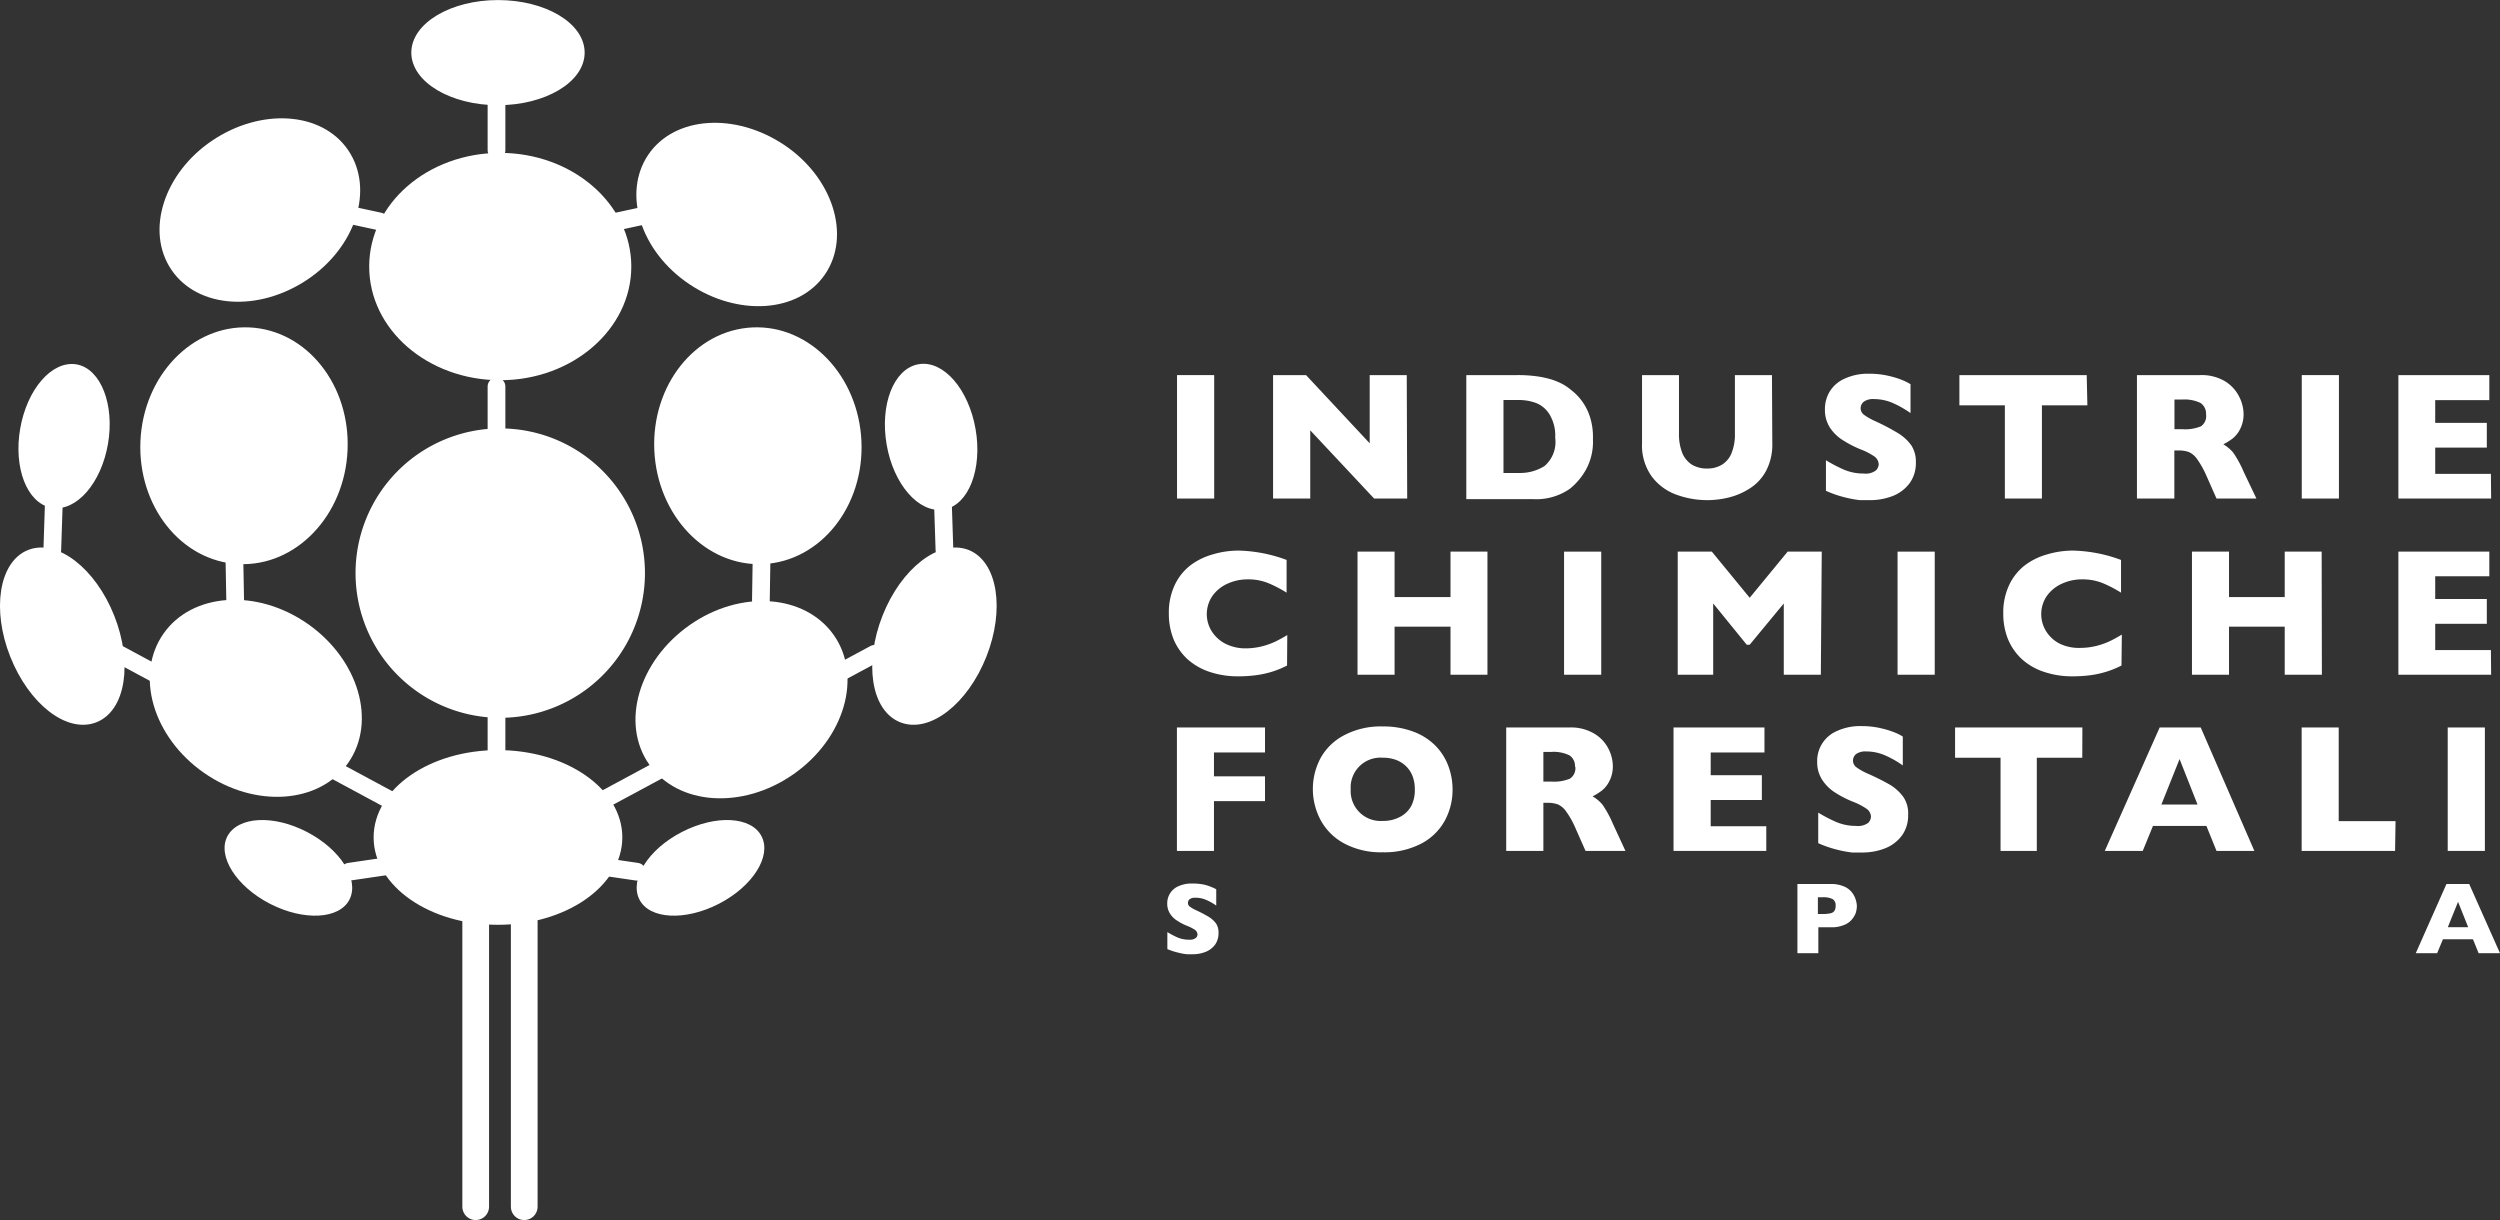 <svg id="ricalco" xmlns="http://www.w3.org/2000/svg" viewBox="0 0 219.94 107.33"><rect x="0" y="0" width="219.94" height="107.33" fill="#333333" stroke="none"/><defs><style>.cls-1,.cls-10,.cls-11,.cls-2,.cls-3,.cls-4,.cls-5,.cls-6,.cls-7,.cls-8,.cls-9{fill:#fff;}.cls-1,.cls-10,.cls-2,.cls-3,.cls-4,.cls-5,.cls-6,.cls-7,.cls-8,.cls-9{stroke:#fff;}.cls-1,.cls-2{stroke-linecap:round;}.cls-1{stroke-width:2.35px;}.cls-2{stroke-width:1.56px;}.cls-3{stroke-width:0.78px;}.cls-4{stroke-width:0.84px;}.cls-5{stroke-width:0.65px;}.cls-6{stroke-width:0.39px;}.cls-7{stroke-width:0.33px;}.cls-8{stroke-width:0.42px;}.cls-9{stroke-width:0.34px;}.cls-10{stroke-width:0.56px;}</style></defs><line class="cls-1" x1="46.12" y1="106.16" x2="46.12" y2="79.76"/><line class="cls-1" x1="41.85" y1="106.16" x2="41.85" y2="79.76"/><line class="cls-2" x1="30.73" y1="76.69" x2="34.07" y2="76.2"/><line class="cls-2" x1="56.03" y1="76.69" x2="52.69" y2="76.2"/><line class="cls-2" x1="10.41" y1="57.52" x2="34.84" y2="70.67"/><line class="cls-2" x1="76.95" y1="57.52" x2="52.53" y2="70.67"/><line class="cls-2" x1="43.68" y1="34" x2="43.68" y2="66.7"/><line class="cls-2" x1="43.68" y1="8.73" x2="43.68" y2="13.22"/><line class="cls-2" x1="4.6" y1="48.4" x2="4.73" y2="44.43"/><line class="cls-2" x1="83.09" y1="48.4" x2="82.96" y2="44.43"/><line class="cls-2" x1="20.69" y1="52.83" x2="20.62" y2="49.05"/><line class="cls-2" x1="66.94" y1="52.83" x2="67" y2="49.05"/><line class="cls-2" x1="30.98" y1="18.96" x2="33.39" y2="19.48"/><line class="cls-2" x1="56.71" y1="18.96" x2="54.3" y2="19.48"/><path class="cls-3" d="M54.36,73.67c0,4-4.72,7.3-10.55,7.3s-10.55-3.27-10.55-7.3S38,66.38,43.81,66.38,54.36,69.64,54.36,73.67Z" transform="translate(0)"/><path class="cls-4" d="M56.32,50.42A12.31,12.31,0,1,1,44,38.11,12.31,12.31,0,0,1,56.32,50.42Z" transform="translate(0)"/><path class="cls-5" d="M30.25,39.62C30,45.19,25.85,49.53,21,49.3s-8.57-4.92-8.32-10.49,4.4-9.91,9.26-9.68S30.51,34.05,30.25,39.62Z" transform="translate(0)"/><path class="cls-5" d="M57.89,39.62c.26,5.57,4.4,9.91,9.25,9.68s8.58-4.92,8.32-10.49-4.4-9.91-9.25-9.68S57.63,34.05,57.89,39.62Z" transform="translate(0)"/><path class="cls-6" d="M51.24,4.63c0,2.44-3.33,4.43-7.43,4.43s-7.43-2-7.43-4.43S39.71.2,43.81.2,51.24,2.18,51.24,4.63Z" transform="translate(0)"/><path class="cls-7" d="M6.71,32.22c2,.35,3.21,3.39,2.63,6.79s-2.72,5.86-4.77,5.5-3.22-3.39-2.63-6.78S4.66,31.87,6.71,32.22Z" transform="translate(0)"/><path class="cls-8" d="M2.55,48.58c2.41-.95,5.68,1.57,7.3,5.65s1,8.16-1.45,9.12S2.72,61.78,1.1,57.7.13,49.54,2.55,48.58Z" transform="translate(0)"/><path class="cls-8" d="M85.14,48.58c-2.42-.95-5.69,1.57-7.3,5.65s-1,8.16,1.44,9.12,5.68-1.57,7.3-5.65S87.55,49.54,85.14,48.58Z" transform="translate(0)"/><path class="cls-9" d="M80.84,32.21c-2.07.36-3.26,3.43-2.67,6.87S80.93,45,83,44.66s3.26-3.44,2.66-6.88S82.91,31.85,80.84,32.21Z" transform="translate(0)"/><path class="cls-10" d="M57.27,13.76c-2.22,3.27-.64,8.21,3.52,11s9.34,2.48,11.56-.78.65-8.21-3.52-11S59.49,10.5,57.27,13.76Z" transform="translate(0)"/><path class="cls-10" d="M30.4,13.37c2.22,3.27.65,8.21-3.52,11s-9.34,2.48-11.56-.78-.64-8.21,3.52-11S28.18,10.1,30.4,13.37Z" transform="translate(0)"/><path class="cls-11" d="M55.54,23.45c0,5.5-5.16,10-11.53,10S32.48,29,32.48,23.45s5.16-10,11.52-10S55.54,17.94,55.54,23.45Z" transform="translate(0)"/><path class="cls-11" d="M73.36,55.88c2.53,3.62.94,9.09-3.55,12.23s-10.17,2.75-12.7-.86S56.17,58.16,60.66,55,70.83,52.27,73.36,55.88Z" transform="translate(0)"/><path class="cls-11" d="M67,73.58c.9,1.74-.78,4.4-3.75,5.93s-6.12,1.37-7-.38S57,74.73,60,73.19,66.12,71.83,67,73.58Z" transform="translate(0)"/><path class="cls-11" d="M20,73.58c-.9,1.74.78,4.4,3.75,5.93s6.12,1.37,7-.38-.78-4.4-3.75-5.94S20.93,71.83,20,73.58Z" transform="translate(0)"/><path class="cls-11" d="M14.38,55.75c-2.53,3.62-.94,9.09,3.55,12.23s10.17,2.75,12.7-.86.94-9.09-3.55-12.23S16.9,52.14,14.38,55.75Z" transform="translate(0)"/><path class="cls-11" d="M106.82,43.86h-3.27V33h3.27Z" transform="translate(0)"/><path class="cls-11" d="M123.8,43.86h-2.91l-5.62-6v6H112V33h2.9l5.6,6V33h3.26Z" transform="translate(0)"/><path class="cls-11" d="M140.14,38.64a5.08,5.08,0,0,1-.61,2.67A5.73,5.73,0,0,1,138.11,43a5.16,5.16,0,0,1-3.26.91H129V33h4.5a12.17,12.17,0,0,1,1.73.11,8.51,8.51,0,0,1,1.31.29,6.09,6.09,0,0,1,1,.43,5,5,0,0,1,.73.52,4.75,4.75,0,0,1,1,1.07,5,5,0,0,1,.66,1.43A5.85,5.85,0,0,1,140.14,38.64Zm-3.32-.14a3.58,3.58,0,0,0-.51-2.06,2.44,2.44,0,0,0-1.21-1,4.45,4.45,0,0,0-1.44-.25h-1.39v6.42h1.39a4,4,0,0,0,2.22-.61A2.79,2.79,0,0,0,136.82,38.5Z" transform="translate(0)"/><path class="cls-11" d="M155.92,39a4.94,4.94,0,0,1-.52,2.37A4.13,4.13,0,0,1,154,42.93a6.07,6.07,0,0,1-1.84.82,7.88,7.88,0,0,1-4.65-.22,4.71,4.71,0,0,1-2.18-1.59,4.66,4.66,0,0,1-.87-2.93V33h3.25v5.13a4.46,4.46,0,0,0,.31,1.77,2.23,2.23,0,0,0,.86,1,2.58,2.58,0,0,0,1.3.32,2.46,2.46,0,0,0,1.28-.32,2.11,2.11,0,0,0,.86-1,4.35,4.35,0,0,0,.31-1.77V33h3.26Z" transform="translate(0)"/><path class="cls-11" d="M168.55,40.71a3,3,0,0,1-.52,1.76,3.4,3.4,0,0,1-1.45,1.14,5.48,5.48,0,0,1-2.14.39c-.22,0-.49,0-.82,0a9.81,9.81,0,0,1-1.3-.24,9.6,9.6,0,0,1-1.68-.58V40.49a12.46,12.46,0,0,0,1.61.84,4.4,4.4,0,0,0,1.7.33,1.5,1.5,0,0,0,1.08-.27.81.81,0,0,0,.25-.52.89.89,0,0,0-.42-.74,5.77,5.77,0,0,0-1.23-.62,9.47,9.47,0,0,1-1.56-.82,3.72,3.72,0,0,1-1.1-1.1,2.9,2.9,0,0,1-.42-1.57,3,3,0,0,1,.43-1.59,2.92,2.92,0,0,1,1.31-1.12,4.85,4.85,0,0,1,2.15-.43,7.34,7.34,0,0,1,1.68.18,8.12,8.12,0,0,1,1.27.39,5.19,5.19,0,0,1,.69.35v2.54a9.22,9.22,0,0,0-1.48-.85,4.17,4.17,0,0,0-1.75-.38,1.36,1.36,0,0,0-.88.23.75.75,0,0,0-.28.58.73.73,0,0,0,.28.56,5.6,5.6,0,0,0,1,.57,19.27,19.27,0,0,1,2,1.05,4,4,0,0,1,1.18,1.08A2.65,2.65,0,0,1,168.55,40.71Z" transform="translate(0)"/><path class="cls-11" d="M183.64,35.66h-4v8.2h-3.26v-8.2h-4V33h11.2Z" transform="translate(0)"/><path class="cls-11" d="M198.51,43.86H195l-.85-1.92a8.25,8.25,0,0,0-.85-1.54,1.77,1.77,0,0,0-.73-.63,2.62,2.62,0,0,0-.92-.14h-.36v4.23H188V33h5.56a4,4,0,0,1,2.2.55A3.34,3.34,0,0,1,197,34.91a3.42,3.42,0,0,1,.38,1.48,2.83,2.83,0,0,1-.32,1.39,2.4,2.4,0,0,1-.67.82,5.93,5.93,0,0,1-.79.49,3.31,3.31,0,0,1,.87.73,9.53,9.53,0,0,1,.92,1.69Zm-4.43-7.41a1.13,1.13,0,0,0-.49-1,3.25,3.25,0,0,0-1.61-.3h-.68v2.61h.7a3.62,3.62,0,0,0,1.64-.26A1.09,1.09,0,0,0,194.08,36.45Z" transform="translate(0)"/><path class="cls-11" d="M205.77,43.86H202.5V33h3.27Z" transform="translate(0)"/><path class="cls-11" d="M219.16,43.86H211V33h8V35.2h-4.76v2h4.54v2.18h-4.54v2.31h4.9Z" transform="translate(0)"/><path class="cls-11" d="M113.23,58.55a8.05,8.05,0,0,1-1.37.56,8.75,8.75,0,0,1-1.42.3,11.88,11.88,0,0,1-1.48.09,7.74,7.74,0,0,1-2.54-.39A5.49,5.49,0,0,1,104.48,58a5,5,0,0,1-1.24-1.78,6,6,0,0,1-.41-2.24,5.7,5.7,0,0,1,.49-2.45,4.77,4.77,0,0,1,1.35-1.75,5.87,5.87,0,0,1,2-1,7.86,7.86,0,0,1,2.35-.34,12.93,12.93,0,0,1,4.17.82v2.88a11,11,0,0,0-1.59-.83,4.68,4.68,0,0,0-1.84-.34,4.23,4.23,0,0,0-1.77.38,3.25,3.25,0,0,0-1.32,1.07,2.84,2.84,0,0,0-.06,3.13,3.12,3.12,0,0,0,1.21,1.09,3.9,3.9,0,0,0,1.76.4,6,6,0,0,0,1.49-.19,6.58,6.58,0,0,0,1.18-.43c.32-.16.65-.34,1-.55Z" transform="translate(0)"/><path class="cls-11" d="M130.86,59.36h-3.25V55.13h-4.92v4.23h-3.26V48.53h3.26v4h4.92v-4h3.25Z" transform="translate(0)"/><path class="cls-11" d="M140.87,59.36H137.6V48.53h3.27Z" transform="translate(0)"/><path class="cls-11" d="M160.19,59.36h-3.26V53.09l-3,3.63h-.26l-2.95-3.63v6.27H147.6V48.53h3l3.33,4.06,3.34-4.06h3Z" transform="translate(0)"/><path class="cls-11" d="M170.21,59.36h-3.27V48.53h3.27Z" transform="translate(0)"/><path class="cls-11" d="M186.64,58.55a8.15,8.15,0,0,1-1.38.56,8.64,8.64,0,0,1-1.41.3,11.88,11.88,0,0,1-1.48.09,7.7,7.7,0,0,1-2.54-.39A5.41,5.41,0,0,1,177.89,58a5,5,0,0,1-1.24-1.78,6,6,0,0,1-.41-2.24,5.7,5.7,0,0,1,.49-2.45,4.77,4.77,0,0,1,1.35-1.75,5.78,5.78,0,0,1,2-1,7.84,7.84,0,0,1,2.34-.34,12.93,12.93,0,0,1,4.18.82v2.88a11,11,0,0,0-1.59-.83,4.72,4.72,0,0,0-1.84-.34,4.23,4.23,0,0,0-1.77.38,3.25,3.25,0,0,0-1.32,1.07,2.84,2.84,0,0,0-.06,3.13,3,3,0,0,0,1.21,1.09A3.87,3.87,0,0,0,183,57a6,6,0,0,0,1.49-.19,6.58,6.58,0,0,0,1.18-.43c.32-.16.65-.34,1-.55Z" transform="translate(0)"/><path class="cls-11" d="M204.27,59.36H201V55.13H196.1v4.23h-3.26V48.53h3.26v4H201v-4h3.25Z" transform="translate(0)"/><path class="cls-11" d="M219.16,59.36H211V48.53h8V50.7h-4.76v2h4.54v2.18h-4.54v2.31h4.9Z" transform="translate(0)"/><path class="cls-11" d="M111.29,70.48H106.8v4.38h-3.26V64h7.75V66.2H106.8v2.1h4.49Z" transform="translate(0)"/><path class="cls-11" d="M127.79,69.44a5.67,5.67,0,0,1-.7,2.79,5,5,0,0,1-2.08,2,7,7,0,0,1-3.37.75,6.83,6.83,0,0,1-3.39-.78,5.07,5.07,0,0,1-2.07-2.06,5.8,5.8,0,0,1,0-5.45,5,5,0,0,1,2.06-2,6.89,6.89,0,0,1,3.4-.78,7.45,7.45,0,0,1,2.68.45,5.35,5.35,0,0,1,1.93,1.21,5,5,0,0,1,1.15,1.77A5.84,5.84,0,0,1,127.79,69.44Zm-3.32,0a3.23,3.23,0,0,0-.18-1.11,2.43,2.43,0,0,0-.55-.88,2.55,2.55,0,0,0-.88-.58,3.28,3.28,0,0,0-1.22-.21,2.62,2.62,0,0,0-2.81,2.78,2.63,2.63,0,0,0,2.81,2.78,3.1,3.1,0,0,0,1.54-.36,2.33,2.33,0,0,0,1-1A3.06,3.06,0,0,0,124.47,69.44Z" transform="translate(0)"/><path class="cls-11" d="M143,74.86h-3.51l-.85-1.92a7.71,7.71,0,0,0-.85-1.54,1.77,1.77,0,0,0-.73-.63,2.56,2.56,0,0,0-.91-.14h-.37v4.23h-3.27V64h5.56a4,4,0,0,1,2.2.55,3.27,3.27,0,0,1,1.24,1.33,3.42,3.42,0,0,1,.38,1.48,2.83,2.83,0,0,1-.32,1.39,2.4,2.4,0,0,1-.67.82,5.35,5.35,0,0,1-.79.49,3.31,3.31,0,0,1,.87.73,9.53,9.53,0,0,1,.92,1.69Zm-4.44-7.41a1.11,1.11,0,0,0-.49-1,3.21,3.21,0,0,0-1.6-.3h-.69v2.61h.7a3.62,3.62,0,0,0,1.64-.26A1.09,1.09,0,0,0,138.59,67.45Z" transform="translate(0)"/><path class="cls-11" d="M155.39,74.86h-8.16V64h8V66.2H150.5v2H155v2.18H150.5v2.31h4.89Z" transform="translate(0)"/><path class="cls-11" d="M167.87,71.71a3,3,0,0,1-.52,1.76,3.4,3.4,0,0,1-1.45,1.14,5.47,5.47,0,0,1-2.13.39c-.22,0-.5,0-.83,0a9.72,9.72,0,0,1-1.29-.24,10,10,0,0,1-1.69-.58V71.49a12.56,12.56,0,0,0,1.62.84,4.37,4.37,0,0,0,1.7.33,1.53,1.53,0,0,0,1.08-.27.84.84,0,0,0,.24-.52.89.89,0,0,0-.42-.74,5.91,5.91,0,0,0-1.22-.62,9.19,9.19,0,0,1-1.57-.82,3.69,3.69,0,0,1-1.09-1.1,2.82,2.82,0,0,1-.43-1.57,2.85,2.85,0,0,1,1.74-2.71,4.87,4.87,0,0,1,2.16-.43,7.31,7.31,0,0,1,1.67.18,7.79,7.79,0,0,1,1.27.39,4.14,4.14,0,0,1,.69.35v2.54a8.42,8.42,0,0,0-1.48-.85,4.09,4.09,0,0,0-1.74-.38,1.4,1.4,0,0,0-.89.23.74.74,0,0,0-.27.58.72.72,0,0,0,.27.56,5.4,5.4,0,0,0,1,.57,20.37,20.37,0,0,1,2,1,4,4,0,0,1,1.17,1.08A2.58,2.58,0,0,1,167.87,71.71Z" transform="translate(0)"/><path class="cls-11" d="M183.19,66.66h-4v8.2H176v-8.2h-4V64h11.2Z" transform="translate(0)"/><path class="cls-11" d="M198.33,74.86H195l-.89-2.2h-4.7l-.9,2.2h-3.34L190,64h3.61Zm-5-4.08-1.58-4-1.6,4Z" transform="translate(0)"/><path class="cls-11" d="M210.71,74.86h-8.22V64h3.26v8.24h5Z" transform="translate(0)"/><path class="cls-11" d="M218.61,74.86h-3.27V64h3.27Z" transform="translate(0)"/><path class="cls-11" d="M107.2,82.09a1.72,1.72,0,0,1-.29,1,1.89,1.89,0,0,1-.82.64,3,3,0,0,1-1.2.22l-.46,0a4.74,4.74,0,0,1-.73-.13,5.9,5.9,0,0,1-1-.32V82a7.29,7.29,0,0,0,.91.48,2.57,2.57,0,0,0,1,.19.83.83,0,0,0,.6-.16.41.41,0,0,0,.14-.29.51.51,0,0,0-.23-.42,3.62,3.62,0,0,0-.69-.35,4.81,4.81,0,0,1-.88-.46,1.93,1.93,0,0,1-.62-.62,1.59,1.59,0,0,1-.24-.88,1.62,1.62,0,0,1,1-1.53,2.78,2.78,0,0,1,1.21-.23,4.72,4.72,0,0,1,1,.09,4,4,0,0,1,.71.23,2.35,2.35,0,0,1,.39.19v1.43a4.85,4.85,0,0,0-.84-.48,2.3,2.3,0,0,0-1-.21.77.77,0,0,0-.5.13.43.43,0,0,0-.15.33.4.4,0,0,0,.15.31,3.21,3.21,0,0,0,.55.32,12.27,12.27,0,0,1,1.13.59,2.3,2.3,0,0,1,.66.61A1.48,1.48,0,0,1,107.2,82.09Z" transform="translate(0)"/><path class="cls-11" d="M163.36,79.69a2.17,2.17,0,0,1-.11.66,2,2,0,0,1-.38.6,1.7,1.7,0,0,1-.7.45,2.73,2.73,0,0,1-1,.18h-1.2v2.28h-1.84V77.77h3a2.73,2.73,0,0,1,1,.18,1.7,1.7,0,0,1,.7.45,1.88,1.88,0,0,1,.38.61A2.25,2.25,0,0,1,163.36,79.69Zm-1.87,0a.62.62,0,0,0-.26-.59,1.81,1.81,0,0,0-.92-.16h-.38v1.47h.39a3.22,3.22,0,0,0,.71-.06.58.58,0,0,0,.35-.21A.78.78,0,0,0,161.49,79.69Z" transform="translate(0)"/><path class="cls-11" d="M219.94,83.86h-1.88l-.5-1.23h-2.64l-.51,1.23h-1.88l2.7-6.09h2Zm-2.8-2.29-.89-2.23-.9,2.23Z" transform="translate(0)"/></svg>